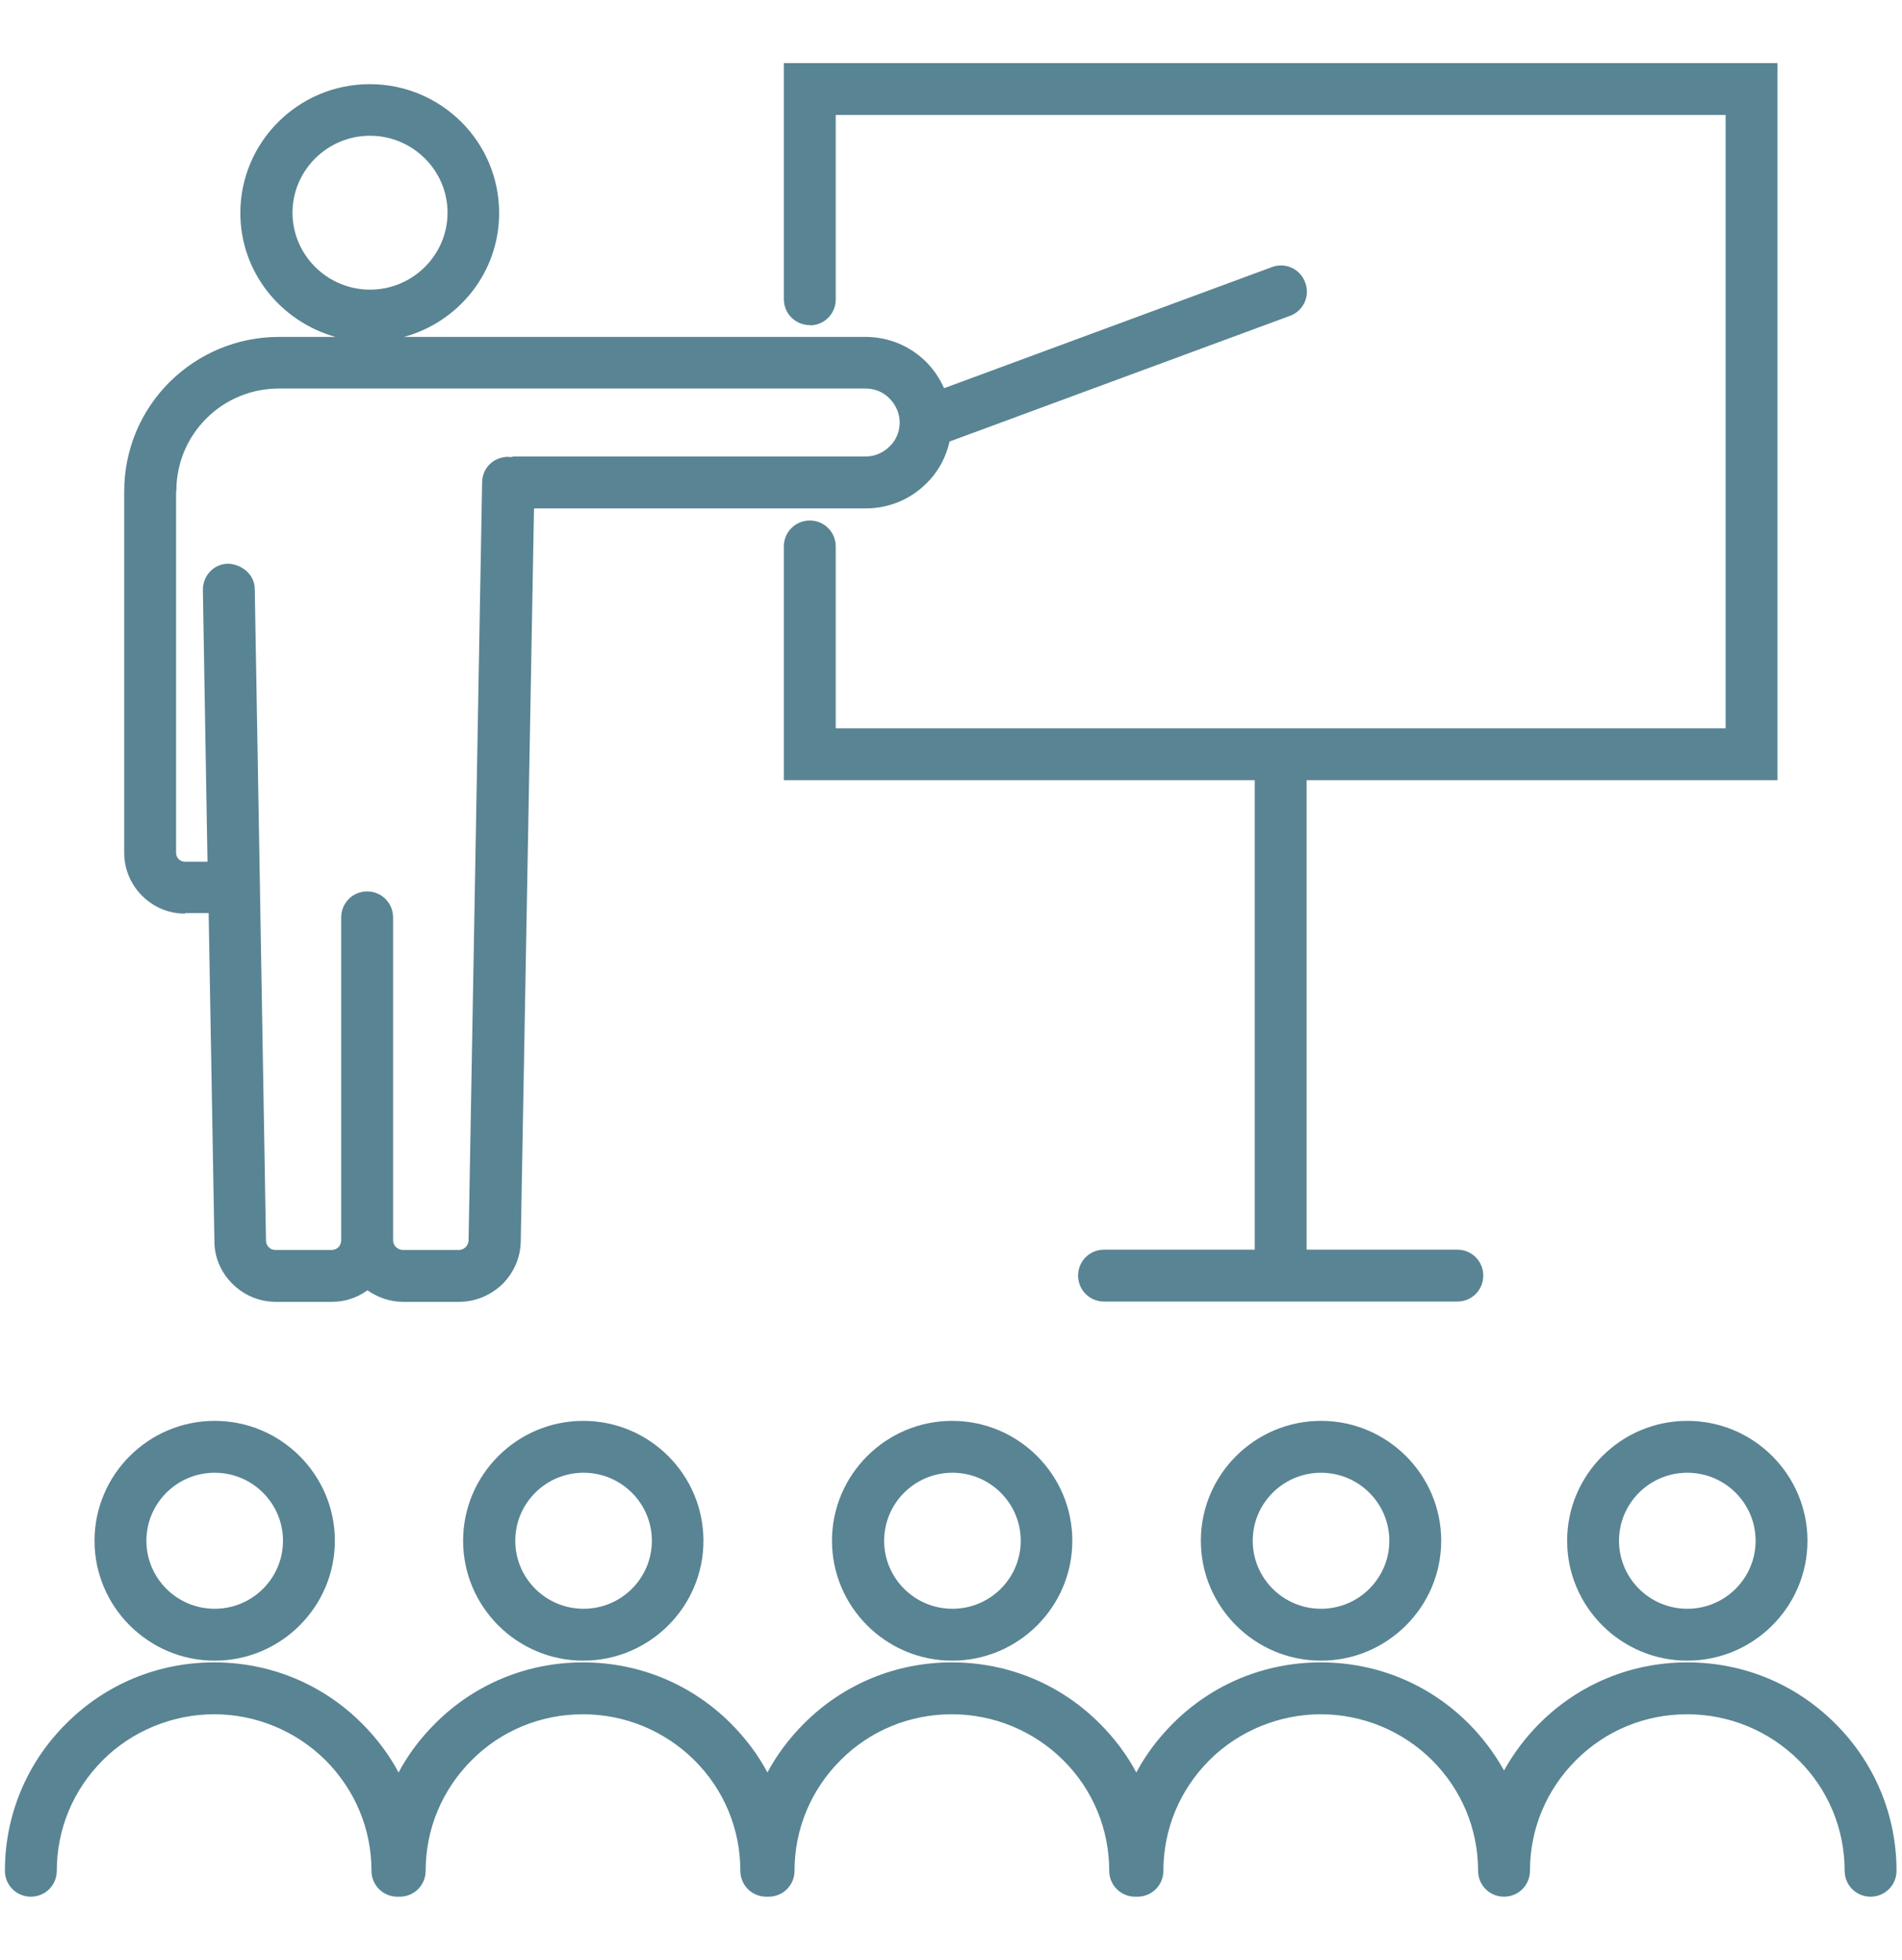 <?xml version="1.0" encoding="UTF-8"?><svg id="layer" xmlns="http://www.w3.org/2000/svg" viewBox="0 0 66 68"><defs><style>.cls-1{fill:#598493;}</style></defs><path class="cls-1" d="M6.43,31.68h.81l.2,11.39c0,.56.23,1.09.64,1.49.4.39.93.61,1.49.61h1.95c.45,0,.87-.14,1.23-.4.36.25.79.4,1.23.4h1.95c.56,0,1.09-.22,1.5-.61.4-.4.63-.92.64-1.48l.46-25.44h11.51c.8,0,1.55-.31,2.11-.87.41-.4.68-.91.8-1.45l11.81-4.36c.47-.17.71-.69.53-1.16-.17-.47-.69-.71-1.16-.53l-11.37,4.2c-.15-.33-.35-.64-.62-.91-.56-.56-1.31-.87-2.11-.87H14.02c1.9-.52,3.3-2.24,3.3-4.3,0-2.47-2.01-4.47-4.49-4.47s-4.49,2.01-4.49,4.47c0,2.06,1.41,3.77,3.3,4.3h-1.96c-1.43,0-2.78.56-3.8,1.57-1.01,1.01-1.57,2.36-1.57,3.79v12.54c0,.56.22,1.09.62,1.49.4.4.93.62,1.49.62ZM10.15,7.38c0-1.47,1.21-2.67,2.69-2.67s2.69,1.2,2.69,2.67-1.21,2.67-2.69,2.67-2.69-1.2-2.69-2.67ZM6.12,17.03c0-.95.37-1.84,1.04-2.51.67-.67,1.57-1.04,2.53-1.04h20.34c.32,0,.62.12.84.35.22.22.35.52.35.83s-.12.61-.35.83c-.22.22-.52.35-.84.35h-12.21s-.08.02-.12.02c-.02,0-.03-.01-.05-.01-.53,0-.91.39-.92.88l-.47,26.31c0,.08-.04.17-.1.23-.06.06-.15.1-.23.1h-1.95c-.09,0-.17-.04-.24-.1-.06-.06-.1-.15-.1-.23v-11.21h0c0-.5-.4-.9-.9-.9s-.9.4-.9.9h0v11.21c0,.09-.04.17-.09.23-.06.06-.15.1-.24.1h-1.95c-.09,0-.17-.03-.23-.09-.06-.06-.1-.14-.1-.23l-.21-12.24s0-.01,0-.02c0,0,0-.01,0-.02l-.18-10.33c0-.5-.44-.86-.92-.88-.5,0-.89.42-.88.92l.16,9.42h-.78c-.08,0-.16-.03-.22-.09-.06-.06-.09-.13-.09-.22v-12.54Z"/><path class="cls-1" d="M28.1,11.29c.5,0,.9-.4.9-.9V3.99h30.88v21.28h-30.88v-6.31c0-.5-.4-.9-.9-.9s-.9.4-.9.9v8.11h16.34v16.29h-5.23c-.5,0-.9.4-.9.9s.4.9.9.9h12.26c.5,0,.9-.4.9-.9s-.4-.9-.9-.9h-5.23v-16.29h16.34V2.19H27.2v8.19c0,.5.4.9.9.9Z"/><path class="cls-1" d="M7.45,57.62c2.3,0,4.17-1.87,4.17-4.16s-1.87-4.16-4.17-4.16-4.17,1.87-4.17,4.16,1.87,4.16,4.17,4.16ZM7.45,51.1c1.31,0,2.37,1.06,2.37,2.36s-1.06,2.36-2.37,2.36-2.37-1.06-2.37-2.36,1.06-2.36,2.37-2.36Z"/><path class="cls-1" d="M16.07,53.46c0,2.29,1.87,4.16,4.17,4.16s4.17-1.87,4.17-4.16-1.87-4.16-4.17-4.16-4.17,1.87-4.17,4.16ZM22.62,53.46c0,1.3-1.06,2.36-2.37,2.36s-2.37-1.06-2.37-2.36,1.06-2.36,2.37-2.36,2.37,1.06,2.37,2.36Z"/><path class="cls-1" d="M28.87,53.46c0,2.29,1.87,4.16,4.17,4.16s4.17-1.87,4.17-4.16-1.87-4.16-4.17-4.16-4.17,1.87-4.17,4.16ZM35.42,53.46c0,1.3-1.06,2.36-2.37,2.36s-2.37-1.06-2.37-2.36,1.06-2.36,2.37-2.36,2.37,1.06,2.37,2.36Z"/><path class="cls-1" d="M41.67,53.46c0,2.29,1.87,4.16,4.17,4.16s4.17-1.87,4.17-4.16-1.87-4.16-4.17-4.16-4.17,1.87-4.17,4.16ZM48.21,53.46c0,1.3-1.06,2.36-2.37,2.36s-2.37-1.06-2.37-2.36,1.06-2.36,2.37-2.36,2.37,1.06,2.37,2.36Z"/><path class="cls-1" d="M58.55,49.3c-2.3,0-4.17,1.87-4.17,4.16s1.87,4.16,4.17,4.16,4.17-1.87,4.17-4.16-1.87-4.16-4.17-4.16ZM58.55,55.82c-1.31,0-2.37-1.06-2.37-2.36s1.06-2.36,2.37-2.36,2.37,1.06,2.37,2.36-1.06,2.36-2.37,2.36Z"/><path class="cls-1" d="M63.68,59.8c-1.37-1.37-3.19-2.12-5.13-2.12s-3.76.75-5.13,2.12c-.49.49-.9,1.04-1.23,1.63-.33-.59-.74-1.14-1.23-1.63-1.37-1.37-3.19-2.12-5.13-2.12s-3.76.75-5.13,2.12c-.51.51-.94,1.08-1.27,1.7-.33-.62-.76-1.19-1.27-1.7-1.37-1.37-3.19-2.12-5.13-2.12s-3.76.75-5.13,2.12c-.51.51-.94,1.08-1.27,1.7-.33-.62-.76-1.19-1.27-1.7-1.37-1.37-3.19-2.12-5.13-2.12s-3.76.75-5.13,2.12c-.51.51-.94,1.08-1.27,1.7-.33-.62-.76-1.19-1.27-1.7-1.37-1.37-3.19-2.12-5.13-2.12s-3.76.75-5.13,2.12c-1.37,1.36-2.13,3.18-2.13,5.11,0,.5.4.9.9.9s.9-.4.9-.9c0-1.45.57-2.81,1.6-3.84,1.01-1.01,2.42-1.59,3.86-1.59s2.83.57,3.86,1.59c1.03,1.03,1.6,2.39,1.6,3.84,0,.5.4.9.9.9.02,0,.03,0,.04,0,.02,0,.03,0,.04,0,.5,0,.9-.4.9-.9,0-1.45.57-2.81,1.6-3.84,1.03-1.03,2.4-1.59,3.86-1.59s2.84.58,3.86,1.59c1.03,1.02,1.6,2.39,1.6,3.84,0,.5.4.9.9.9.02,0,.03,0,.04,0,.02,0,.03,0,.04,0,.5,0,.9-.4.9-.9,0-1.45.57-2.81,1.6-3.84,1.03-1.03,2.4-1.59,3.86-1.59s2.84.58,3.86,1.59c1.03,1.02,1.6,2.39,1.6,3.84,0,.5.4.9.9.9.02,0,.03,0,.04,0,.02,0,.03,0,.04,0,.5,0,.9-.4.9-.9,0-1.45.57-2.81,1.6-3.84,1.01-1.01,2.42-1.59,3.86-1.59s2.83.57,3.86,1.59c1.03,1.03,1.6,2.39,1.6,3.84,0,.5.4.9.9.9s.9-.4.9-.9c0-1.45.57-2.81,1.6-3.84,1.03-1.03,2.4-1.59,3.86-1.59s2.84.58,3.86,1.59c1.03,1.02,1.6,2.39,1.6,3.84,0,.5.4.9.9.9s.9-.4.9-.9c0-1.93-.76-3.75-2.13-5.11Z"/></svg>